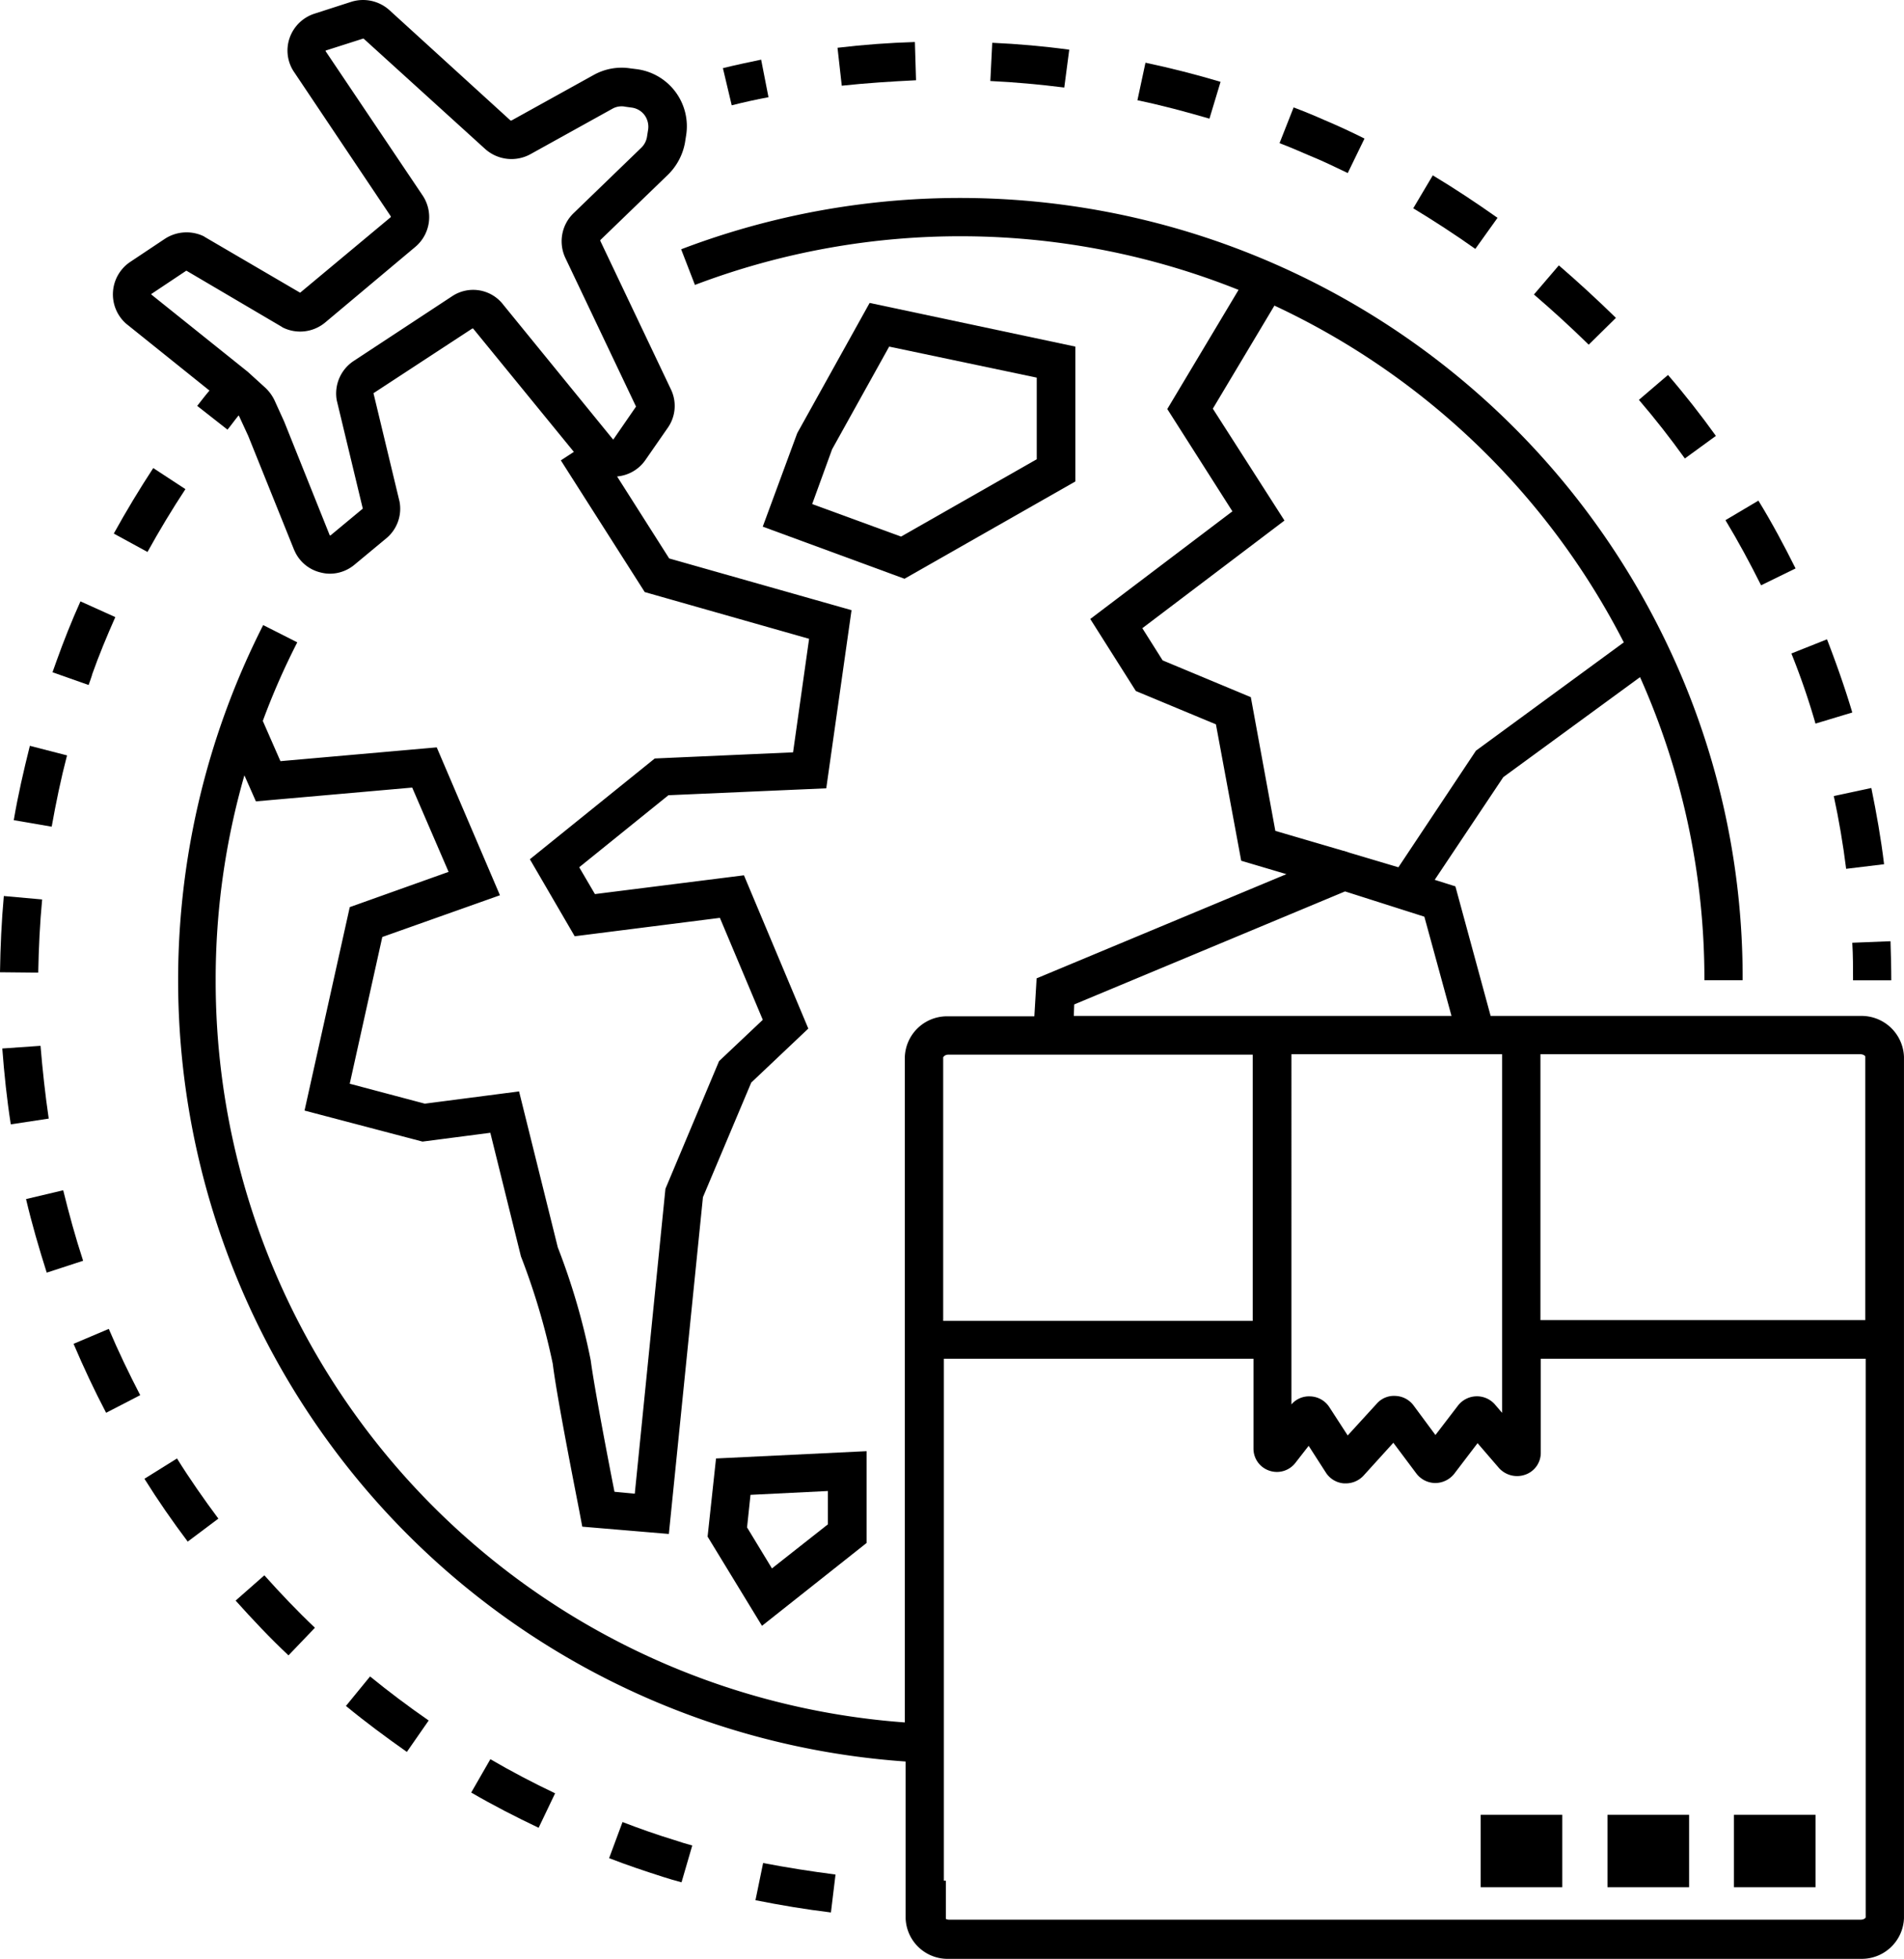 <svg xmlns="http://www.w3.org/2000/svg" width="89.642" height="92.215" viewBox="0 0 89.642 92.215">
  <g id="Group_591" data-name="Group 591" transform="translate(0 0.065)">
    <path id="Path_2360" data-name="Path 2360" d="M190.846,17.268,190.5,15.5c-.6.126-1.208.253-1.8.4l.415,1.75Q189.981,17.43,190.846,17.268Z" transform="translate(-154.665 -12.757)"/>
    <path id="Path_2361" data-name="Path 2361" d="M337.211,31.084,338,29.461c-.613-.307-1.245-.6-1.876-.866q-.73-.325-1.461-.6L334,29.677c.469.18.938.379,1.389.577C336.02,30.507,336.615,30.8,337.211,31.084Z" transform="translate(-273.758 -23.003)"/>
    <path id="Path_2362" data-name="Path 2362" d="M300.814,17.2c-1.154-.343-2.345-.649-3.535-.9l-.379,1.768c1.136.234,2.273.541,3.391.866Z" transform="translate(-243.349 -13.413)"/>
    <path id="Path_2363" data-name="Path 2363" d="M262.216,11.425c-1.19-.162-2.417-.271-3.625-.325l-.09,1.8c1.154.054,2.327.162,3.481.307Z" transform="translate(-211.875 -9.151)"/>
    <path id="Path_2364" data-name="Path 2364" d="M404.26,71.671c-.866-.848-1.768-1.677-2.687-2.471L400.4,70.571c.884.758,1.75,1.551,2.579,2.363Z" transform="translate(-328.181 -56.772)"/>
    <path id="Path_2365" data-name="Path 2365" d="M222.3,12.7l-.054-1.8c-1.208.036-2.435.126-3.643.271l.2,1.786C219.971,12.83,221.143,12.758,222.3,12.7Z" transform="translate(-179.172 -8.987)"/>
    <path id="Path_2366" data-name="Path 2366" d="M453.7,133.792c-.541-1.082-1.118-2.164-1.75-3.192l-1.551.92c.6.992,1.154,2.02,1.677,3.066Z" transform="translate(-369.163 -107.097)"/>
    <path id="Path_2367" data-name="Path 2367" d="M372.868,47.7c-.992-.7-2-1.371-3.048-2l-.92,1.551c.992.6,1.984,1.245,2.922,1.912Z" transform="translate(-302.363 -37.51)"/>
    <path id="Path_2368" data-name="Path 2368" d="M479.277,209.406l1.786-.216c-.144-1.208-.361-2.417-.6-3.589l-1.768.379C478.934,207.079,479.133,208.251,479.277,209.406Z" transform="translate(-392.359 -168.57)"/>
    <path id="Path_2369" data-name="Path 2369" d="M468.736,170.768l1.732-.523c-.343-1.154-.758-2.327-1.19-3.445l-1.677.667A33.882,33.882,0,0,1,468.736,170.768Z" transform="translate(-383.261 -136.768)"/>
    <path id="Path_2370" data-name="Path 2370" d="M431.425,100.668c-.7-.974-1.461-1.948-2.255-2.868L427.8,98.972q1.136,1.326,2.164,2.76Z" transform="translate(-350.639 -80.213)"/>
    <path id="Path_2371" data-name="Path 2371" d="M483.536,247.44h1.8c0-.613-.018-1.226-.036-1.84l-1.8.072C483.536,246.267,483.536,246.863,483.536,247.44Z" transform="translate(-396.293 -201.355)"/>
    <path id="Path_2372" data-name="Path 2372" d="M6.107,195.051l-1.75-.451c-.289,1.154-.559,2.327-.758,3.5l1.786.307C5.584,197.287,5.819,196.151,6.107,195.051Z" transform="translate(-2.951 -159.554)"/>
    <path id="Path_2373" data-name="Path 2373" d="M33.073,123.092l-1.515-.992c-.649.992-1.281,2.038-1.858,3.084l1.587.866C31.846,125.04,32.442,124.048,33.073,123.092Z" transform="translate(-24.343 -100.13)"/>
    <path id="Path_2374" data-name="Path 2374" d="M15.558,160.363c.325-.92.7-1.822,1.1-2.724l-1.641-.74c-.415.92-.794,1.876-1.136,2.832-.054.162-.126.343-.18.505l1.7.6c.054-.144.108-.307.162-.469Z" transform="translate(-11.229 -128.653)"/>
    <path id="Path_2375" data-name="Path 2375" d="M90.3,438.889c.92.758,1.894,1.479,2.868,2.164l1.028-1.479c-.938-.649-1.876-1.353-2.76-2.074Z" transform="translate(-74.013 -358.643)"/>
    <path id="Path_2376" data-name="Path 2376" d="M1.984,233.962.18,233.8c-.108,1.19-.162,2.4-.18,3.589l1.8.018C1.822,236.253,1.876,235.1,1.984,233.962Z" transform="translate(0 -191.683)"/>
    <path id="Path_2377" data-name="Path 2377" d="M62.853,411.1,61.5,412.29c.794.884,1.623,1.768,2.489,2.579l1.245-1.3C64.422,412.8,63.61,411.948,62.853,411.1Z" transform="translate(-50.407 -337.004)"/>
    <path id="Path_2378" data-name="Path 2378" d="M123,460.669c1.028.6,2.11,1.154,3.174,1.659l.776-1.623c-1.028-.487-2.056-1.028-3.048-1.605Z" transform="translate(-100.815 -376.347)"/>
    <path id="Path_2379" data-name="Path 2379" d="M197.2,487.95c1.172.234,2.363.433,3.553.577l.216-1.786q-1.7-.216-3.409-.541Z" transform="translate(-161.632 -398.559)"/>
    <path id="Path_2380" data-name="Path 2380" d="M159.631,475.5,159,477.2c.83.325,1.7.613,2.543.884.289.09.577.18.866.253l.505-1.732c-.271-.072-.559-.162-.83-.253C161.255,476.1,160.425,475.807,159.631,475.5Z" transform="translate(-130.322 -389.789)"/>
    <path id="Path_2381" data-name="Path 2381" d="M2.4,272.9l-1.8.126c.09,1.19.216,2.4.4,3.571l1.786-.271C2.62,275.191,2.494,274.036,2.4,272.9Z" transform="translate(-0.492 -223.731)"/>
    <path id="Path_2382" data-name="Path 2382" d="M37.7,381.556c.631,1.01,1.317,2,2.038,2.958l1.443-1.082c-.685-.92-1.353-1.876-1.948-2.832Z" transform="translate(-30.9 -312.005)"/>
    <path id="Path_2383" data-name="Path 2383" d="M8.55,310.6l-1.75.415c.271,1.154.613,2.327.974,3.463l1.713-.559C9.127,312.819,8.82,311.7,8.55,310.6Z" transform="translate(-5.574 -254.631)"/>
    <path id="Path_2384" data-name="Path 2384" d="M19.2,347.5c.469,1.1.974,2.182,1.533,3.247l1.605-.83c-.523-1.01-1.028-2.056-1.479-3.12Z" transform="translate(-15.737 -284.302)"/>
    <path id="Path_2385" data-name="Path 2385" d="M184.7,382.722l2.561,4.2,4.924-3.9V378.7l-7.088.343Zm2.02-1.966,3.643-.18v1.569l-2.633,2.074-1.172-1.93Z" transform="translate(-151.386 -310.448)"/>
    <path id="Path_2386" data-name="Path 2386" d="M213.818,87.405V81.056L204.132,79l-3.409,6.132-1.623,4.4,6.674,2.453Zm-12.391,1.064.938-2.579,2.687-4.834L212,82.517v3.842L205.611,90Z" transform="translate(-163.189 -64.804)"/>
    <path id="Path_2387" data-name="Path 2387" d="M111.748,47.762H94.342l-1.659-6.1-.974-.307,3.229-4.834,6.439-4.708a34.815,34.815,0,0,1,3.03,14.267h1.8a36.39,36.39,0,0,0-3.661-16.035A36.879,36.879,0,0,0,56.231,11.671l.649,1.677a35.231,35.231,0,0,1,25.594.234l-3.355,5.609,3.066,4.816-6.692,5.068,2.146,3.391,3.77,1.569,1.19,6.421,2.128.631-11.76,4.906L72.86,47.78H68.8a1.989,1.989,0,0,0-2.038,1.912v31.33A34.994,34.994,0,0,1,34.316,46.085a34.736,34.736,0,0,1,1.353-9.65l.541,1.226,7.359-.649,1.713,3.968L40.629,42.64,38.5,52.217l5.555,1.461,3.192-.415,1.443,5.826.036.09a32.194,32.194,0,0,1,1.461,4.96c.2,1.659,1.226,6.782,1.263,7l.126.667,4.076.343,1.605-15.854L59.531,50.9l2.687-2.543-3.03-7.215-7.016.884-.74-1.263,4.2-3.391,7.431-.325,1.19-8.387-8.585-2.435-2.453-3.86a1.81,1.81,0,0,0,1.335-.776L55.6,20.076a1.791,1.791,0,0,0,.144-1.822l-3.319-6.98v-.036l3.192-3.084a2.823,2.823,0,0,0,.794-1.5l.054-.343a2.71,2.71,0,0,0-2.327-3.12l-.289-.036a2.7,2.7,0,0,0-1.732.307L48.24,5.61H48.2L42.5.416a1.853,1.853,0,0,0-1.786-.4L38.97.578A1.838,1.838,0,0,0,37.8,1.715a1.8,1.8,0,0,0,.216,1.623l4.545,6.782v.036L38.3,13.709h-.018l-4.473-2.615-.054-.036a1.868,1.868,0,0,0-1.84.126l-1.623,1.082a1.84,1.84,0,0,0-.2,2.9l3.932,3.156c-.2.234-.379.469-.577.721l1.425,1.118c.18-.216.343-.451.523-.667l.018.018.433.938,2.164,5.375.018.036a1.79,1.79,0,0,0,1.245,1.028,1.748,1.748,0,0,0,.415.054,1.813,1.813,0,0,0,1.154-.415l1.5-1.245a1.808,1.808,0,0,0,.631-1.732l-1.226-5.1a.018.018,0,0,1,.018-.018L46.4,15.4h.036l4.744,5.808-.613.4,3.95,6.2,7.738,2.2L61.5,35.353l-6.511.289-5.88,4.744,2.11,3.625,6.836-.866,2.02,4.8L58.016,49.89,55.491,55.9,54.048,70.254l-.956-.09c-.289-1.461-.956-4.942-1.118-6.187a31.7,31.7,0,0,0-1.551-5.321L48.6,51.315l-4.437.577-3.535-.938,1.533-6.908L47.7,42.081l-2.976-6.962-7.359.649-.83-1.894a33.766,33.766,0,0,1,1.623-3.7l-1.605-.812a36.907,36.907,0,0,0,3.3,38.761A36.754,36.754,0,0,0,66.8,82.862v7.377a1.977,1.977,0,0,0,2.038,1.912h42.927a1.989,1.989,0,0,0,2.038-1.912V49.692a2,2,0,0,0-2.056-1.93ZM45.463,13.871l-4.635,3.048a1.834,1.834,0,0,0-.812,1.858l1.226,5.1a.018.018,0,0,1-.018.018l-1.5,1.245h-.036l-2.146-5.357-.451-.992a1.989,1.989,0,0,0-.469-.631l-.794-.721L31.286,13.8v-.018c0-.018,0-.018.018-.018l1.623-1.082h.018l4.473,2.633.054.036a1.841,1.841,0,0,0,2-.234l4.257-3.571a1.832,1.832,0,0,0,.325-2.417L39.493,2.346V2.328a.018.018,0,0,1,.018-.018l1.75-.559h.018L47,6.945a1.856,1.856,0,0,0,2.128.253L53,5.051a.877.877,0,0,1,.613-.09L53.9,5a.9.9,0,0,1,.613.361.934.934,0,0,1,.162.685l-.054.343a.927.927,0,0,1-.271.505L51.162,9.975a1.839,1.839,0,0,0-.379,2.11l3.319,6.98v.018L53.056,20.6a.018.018,0,0,1-.018.018H53.02l-5.158-6.331a1.786,1.786,0,0,0-2.4-.415Zm39.5,35.695h9.92V66.448l-.343-.4a1.127,1.127,0,0,0-1.732.054l-1.064,1.389-1.028-1.389a1.112,1.112,0,0,0-.848-.451,1.074,1.074,0,0,0-.884.361l-1.371,1.5-.866-1.335a1.111,1.111,0,0,0-.9-.505,1.089,1.089,0,0,0-.884.379ZM84.206,39.05l-1.154-6.295L78.9,31.024l-.956-1.515,6.692-5.068-3.373-5.267,2.9-4.852a35.22,35.22,0,0,1,16.449,15.854l-6.962,5.1L90,40.764,87.7,40.079l-.271-.09h-.018Zm-9.469,8.171L87.488,41.9l3.734,1.19L92.5,47.762H74.718Zm-6.15,2.471c0-.018.072-.108.234-.108H83.141V62.119H68.568V49.692ZM112,90.2c0,.018-.072.108-.234.108H68.838a.34.34,0,0,1-.144-.036v-1.8H68.6V63.9H83.177v4.239a1.09,1.09,0,0,0,.739,1.028,1.1,1.1,0,0,0,1.245-.379L85.775,68l.812,1.263a1.107,1.107,0,0,0,.848.505h.09a1.134,1.134,0,0,0,.83-.361l1.407-1.551L90.843,69.3a1.128,1.128,0,0,0,.884.451,1.146,1.146,0,0,0,.9-.433l1.1-1.443,1.01,1.172a1.15,1.15,0,0,0,1.245.307,1.085,1.085,0,0,0,.721-1.01V63.9H112ZM96.687,62.1V49.566h15.061c.162,0,.234.09.234.108V62.083h-15.3Z" transform="translate(-24.162 0)"/>
    <path id="Path_2388" data-name="Path 2388" d="M386.5,473.6h3.842v3.409H386.5Z" transform="translate(-316.788 -388.231)"/>
    <path id="Path_2389" data-name="Path 2389" d="M419.6,473.6h3.842v3.409H419.6Z" transform="translate(-343.918 -388.231)"/>
    <path id="Path_2390" data-name="Path 2390" d="M452.6,473.6h3.842v3.409H452.6Z" transform="translate(-370.966 -388.231)"/>
  </g>
</svg>

